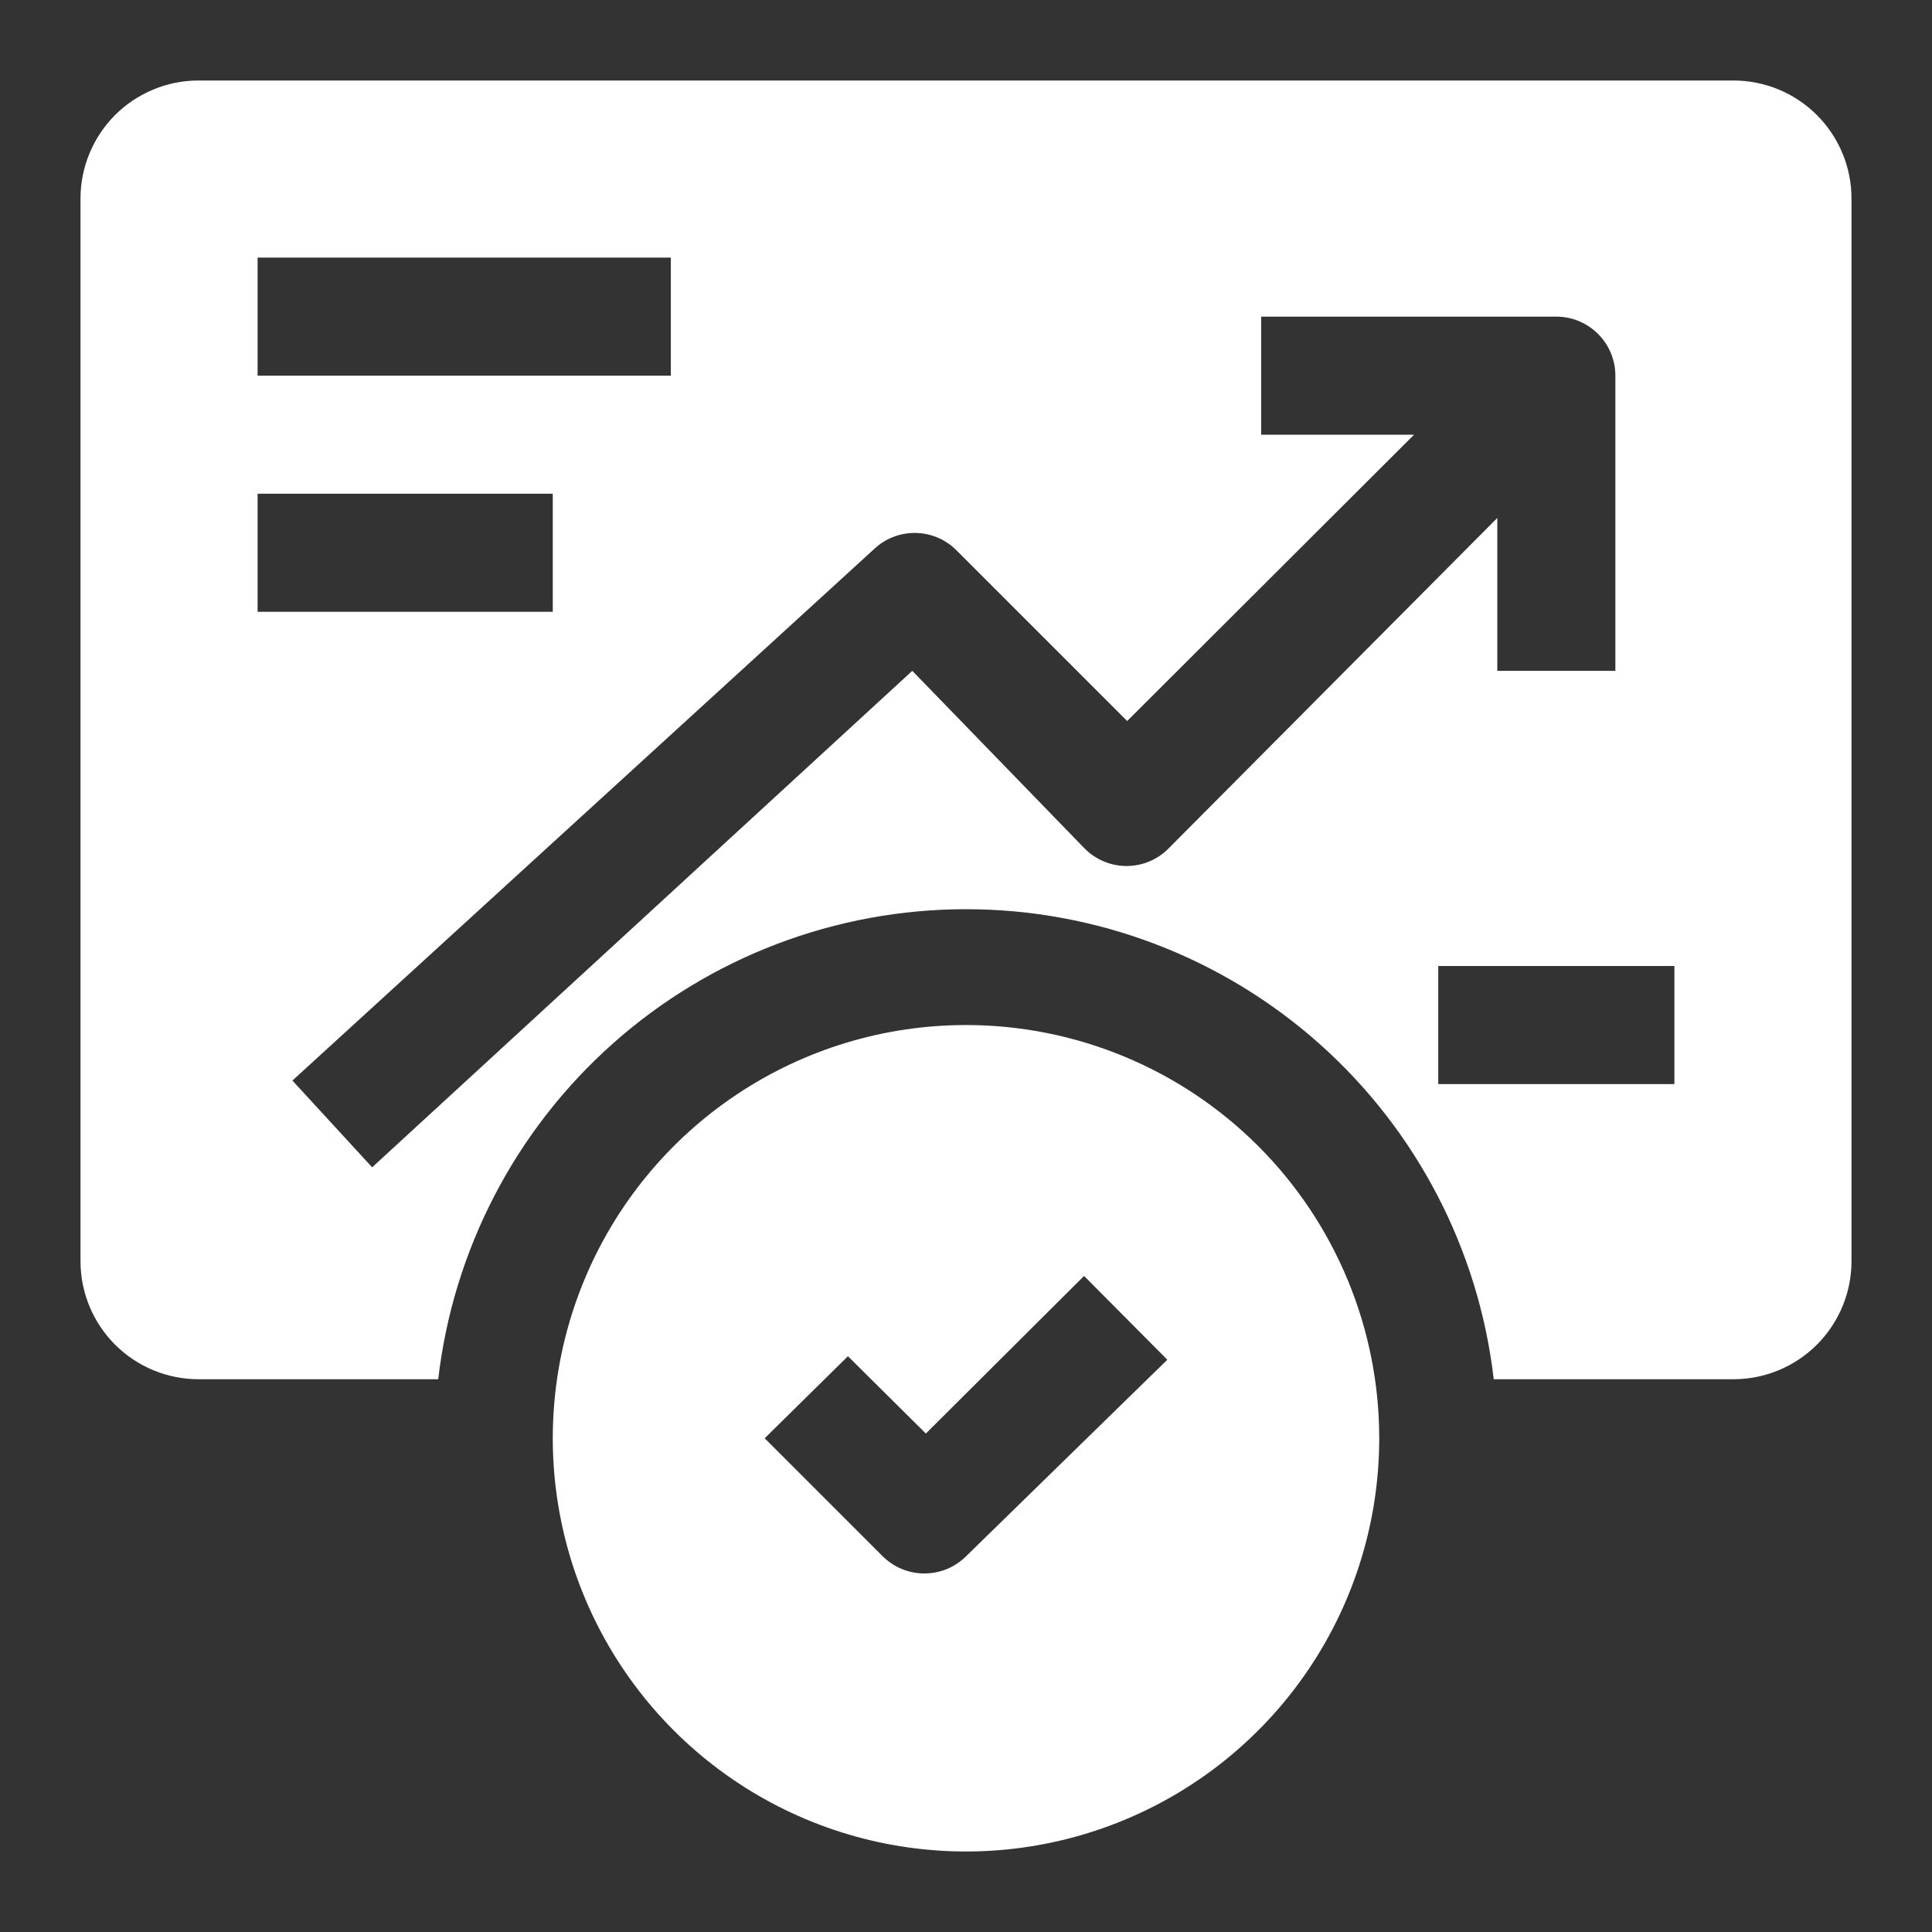 <svg width="45" height="45" viewBox="0 0 45 45" fill="none" xmlns="http://www.w3.org/2000/svg">
<rect x="0" y="0" width="45" height="45" fill="#333333" stroke="none"/>
<path d="M22.5 23.875C20.596 23.875 18.735 24.439 17.153 25.497C15.57 26.555 14.336 28.058 13.608 29.817C12.879 31.575 12.689 33.511 13.06 35.378C13.431 37.245 14.348 38.96 15.694 40.306C17.04 41.652 18.755 42.569 20.622 42.94C22.489 43.311 24.425 43.121 26.183 42.392C27.942 41.664 29.445 40.43 30.503 38.847C31.561 37.264 32.125 35.404 32.125 33.5C32.125 30.947 31.111 28.499 29.306 26.694C27.501 24.889 25.053 23.875 22.5 23.875ZM22.5 36.25C22.372 36.377 22.219 36.478 22.052 36.547C21.884 36.615 21.705 36.65 21.524 36.649C21.163 36.647 20.817 36.504 20.561 36.25L17.811 33.5L19.75 31.589L21.565 33.39L25.25 29.719L27.189 31.671L22.5 36.25Z" fill="white"/>
<path d="M40.375 1.875H4.625C3.896 1.875 3.196 2.165 2.68 2.68C2.165 3.196 1.875 3.896 1.875 4.625V29.375C1.875 30.104 2.165 30.804 2.68 31.32C3.196 31.835 3.896 32.125 4.625 32.125H10.207C10.557 29.11 12.003 26.329 14.269 24.311C16.536 22.292 19.465 21.177 22.5 21.177C25.535 21.177 28.464 22.292 30.731 24.311C32.997 26.329 34.443 29.11 34.792 32.125H40.375C41.104 32.125 41.804 31.835 42.319 31.32C42.835 30.804 43.125 30.104 43.125 29.375V4.625C43.125 3.896 42.835 3.196 42.319 2.68C41.804 2.165 41.104 1.875 40.375 1.875ZM6 6H15.625V8.75H6V6ZM6 11.5H12.875V14.25H6V11.5ZM39 25.25H33.5V22.5H39V25.25ZM37.625 15.625H34.875V12.064L27.23 19.75C27.102 19.883 26.948 19.989 26.778 20.061C26.608 20.134 26.425 20.171 26.24 20.171C26.055 20.171 25.872 20.134 25.702 20.061C25.532 19.989 25.378 19.883 25.25 19.75L21.249 15.625L8.668 27.189L6.811 25.168L20.355 12.793C20.611 12.549 20.951 12.413 21.304 12.413C21.657 12.413 21.997 12.549 22.253 12.793L26.254 16.794L32.936 10.125H29.375V7.375H36.25C36.615 7.375 36.964 7.52 37.222 7.778C37.48 8.036 37.625 8.385 37.625 8.75V15.625Z" fill="white"/>
</svg>
